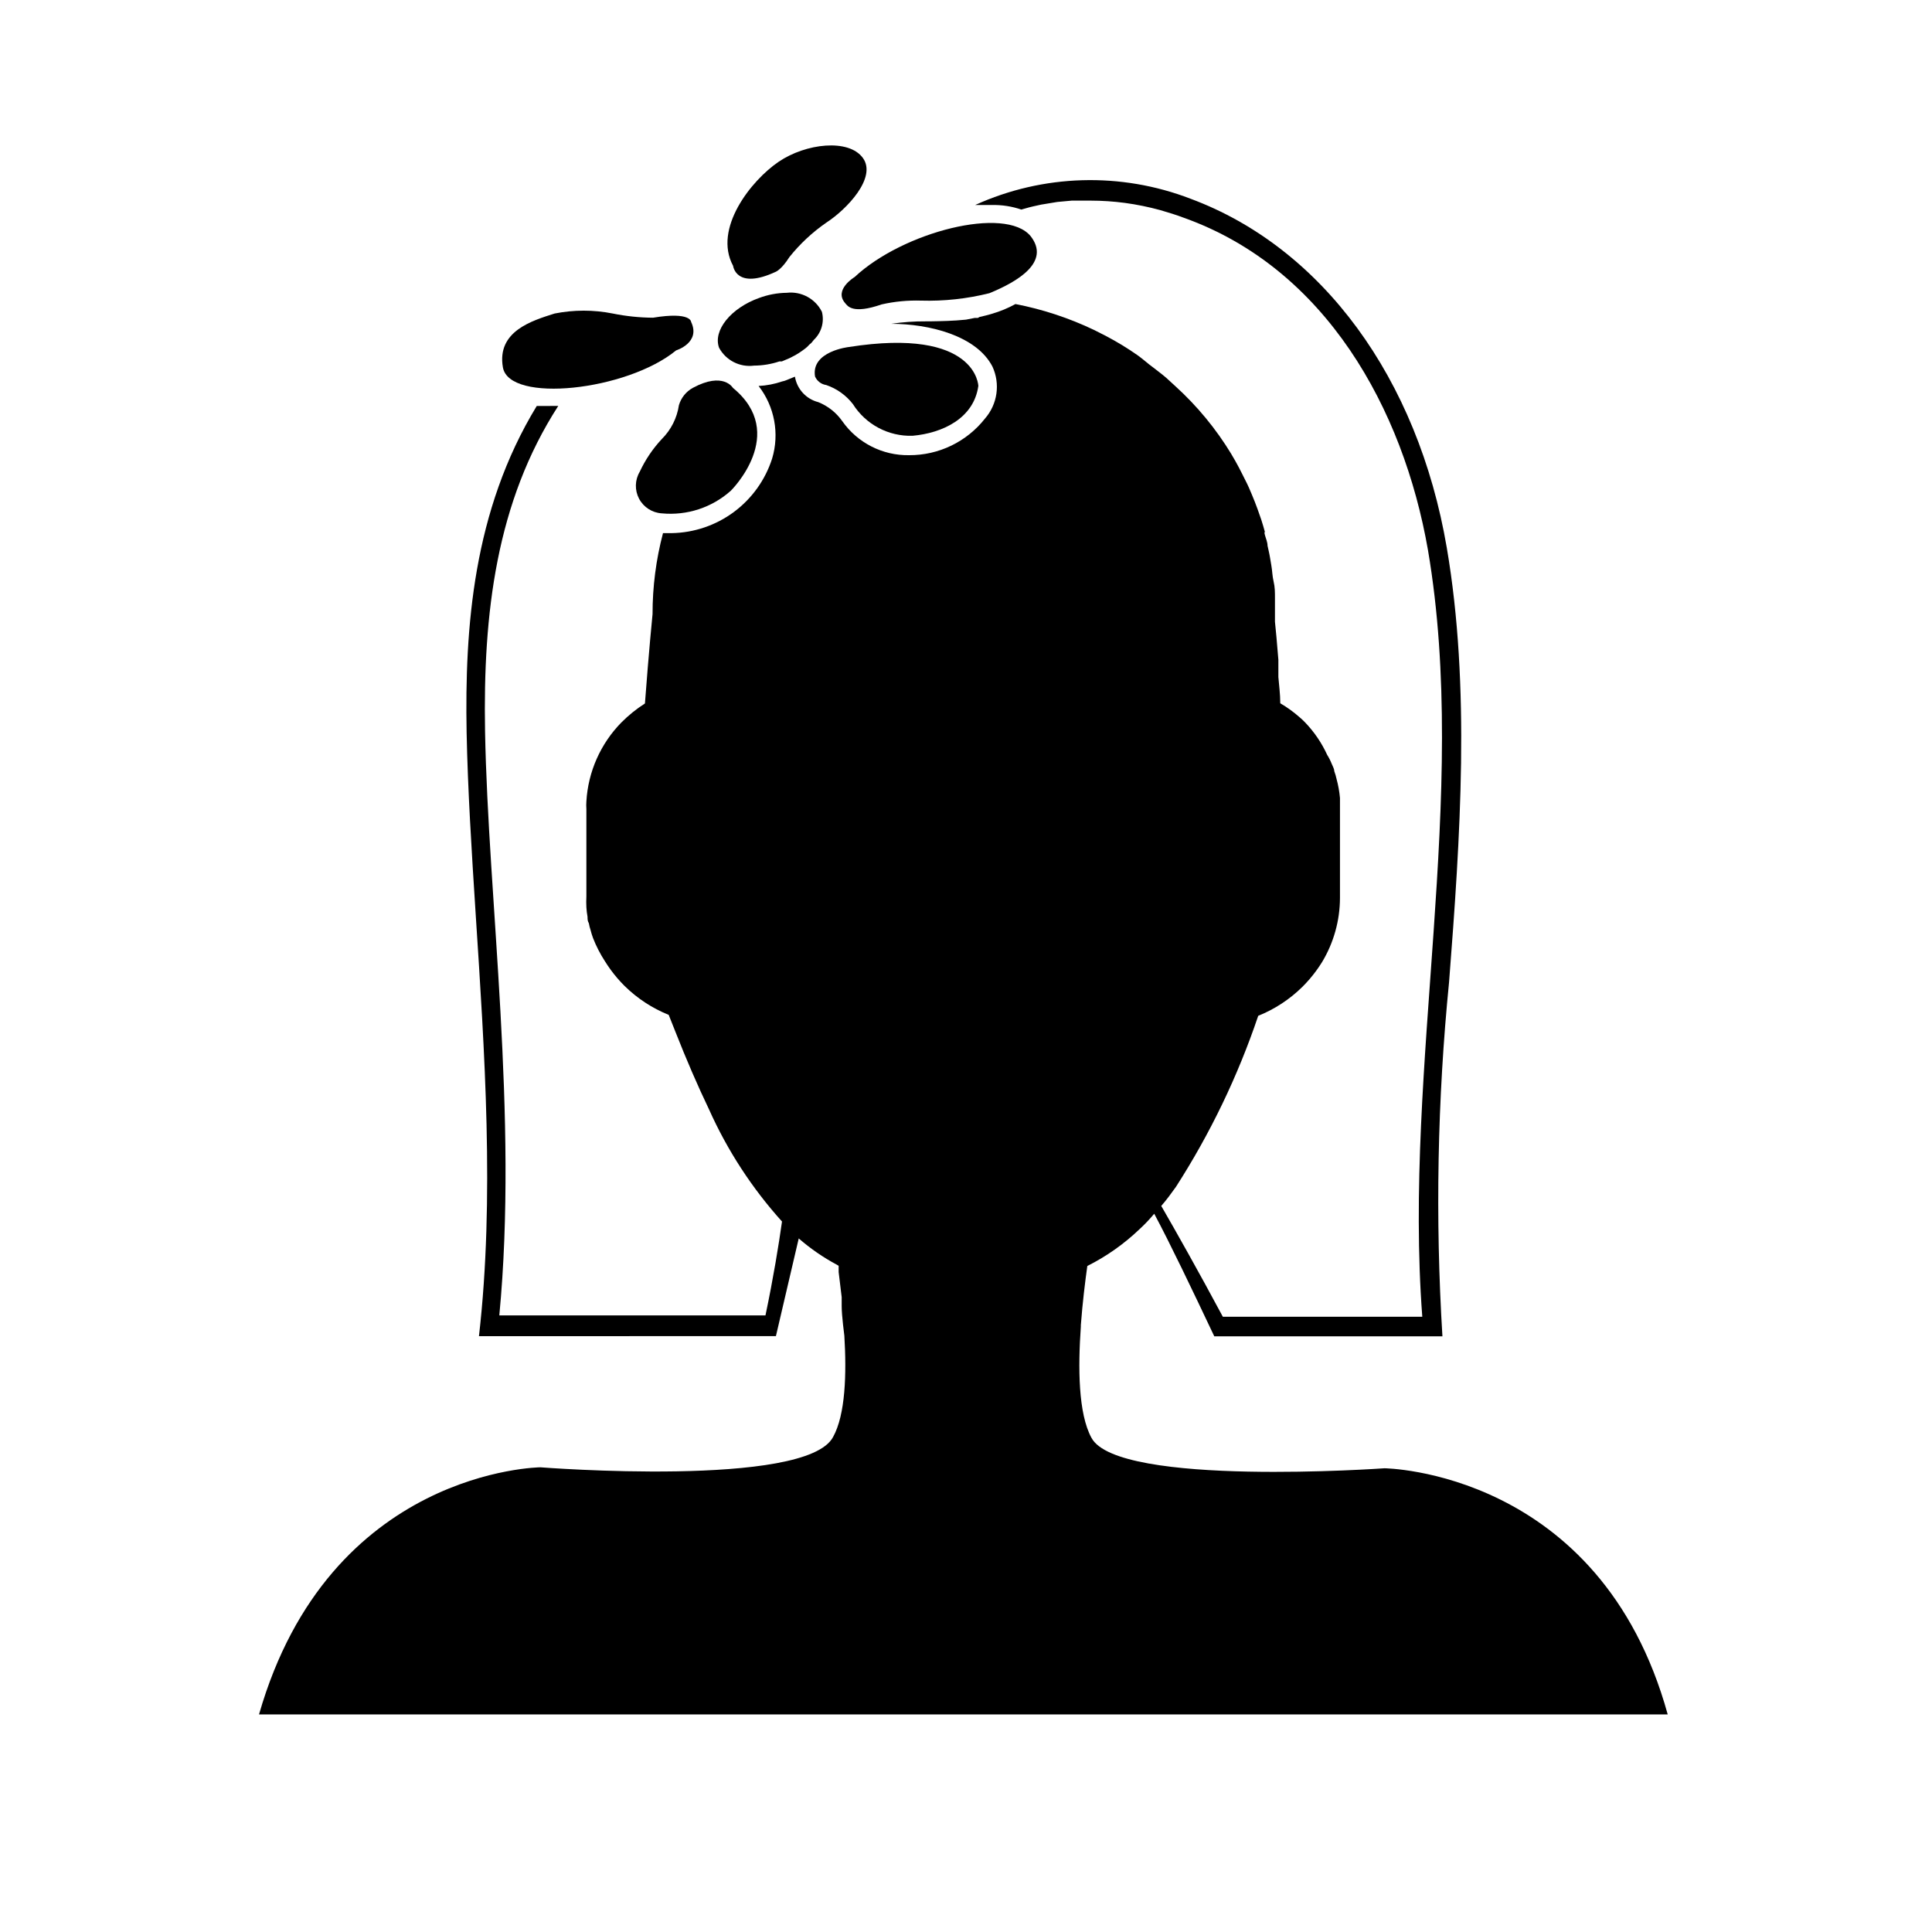 <?xml version="1.0" encoding="UTF-8"?>
<!-- Uploaded to: ICON Repo, www.svgrepo.com, Generator: ICON Repo Mixer Tools -->
<svg fill="#000000" width="800px" height="800px" version="1.1" viewBox="144 144 512 512" xmlns="http://www.w3.org/2000/svg">
 <g>
  <path d="m510.84 533.11s-70.535 5.039-77.586-8.062c-3.527-6.449-3.578-18.641-2.82-29.473 0.02-0.133 0.02-0.27 0-0.402 0.453-6.047 1.16-11.688 1.715-15.668h-0.004c5.078-2.551 9.75-5.844 13.855-9.773 1.383-1.273 2.68-2.637 3.879-4.082 4.133 7.707 10.078 20.152 15.922 32.496h60.457c-1.926-31.301-1.336-62.703 1.762-93.91 2.973-38.34 5.695-78.141-0.605-115.07-7.656-44.941-33.051-79.551-67.914-92.5h0.004c-18.484-7.113-39.047-6.516-57.082 1.664h4.434c2.652-0.059 5.297 0.352 7.809 1.207l1.059-0.301c1.359-0.402 2.769-0.707 4.18-1.008l4.281-0.707 3.828-0.352h5.039c3.035 0.004 6.062 0.207 9.07 0.605 3.164 0.43 6.293 1.07 9.371 1.914 2.066 0.605 4.231 1.258 6.348 2.066 37.383 13.402 58.039 50.43 64.59 88.066 11.031 64.84-6.551 136.83-1.512 203.14h-52.852c-6.398-11.941-12.594-22.922-16.324-29.371 1.359-1.562 2.621-3.273 3.879-5.039 9.105-14.164 16.434-29.391 21.816-45.344 4.363-1.758 8.336-4.359 11.688-7.66 1.336-1.328 2.566-2.762 3.68-4.281 0.555-0.754 1.059-1.512 1.562-2.316 3.082-5.129 4.719-10.996 4.734-16.98v-23.176-3.324c-0.152-1.703-0.457-3.387-0.906-5.039-0.148-0.703-0.352-1.391-0.605-2.062 0-0.656-0.453-1.359-0.707-2.016-0.25-0.656-0.805-1.766-1.156-2.269-1.461-3.199-3.453-6.129-5.894-8.664-0.48-0.496-0.984-0.969-1.512-1.41-1.559-1.371-3.246-2.586-5.039-3.629 0-2.418-0.352-5.039-0.504-6.953v-2.215-2.367c-0.352-4.586-0.707-8.113-0.906-10.078v-1.059-0.555c-0.012-0.082-0.012-0.168 0-0.25v-4.434c0-1.461 0-2.871-0.352-4.332-0.352-1.461-0.352-2.871-0.605-4.281-0.25-1.41-0.402-2.57-0.707-3.879l-0.301-1.359c0-0.957-0.453-1.914-0.707-2.871-0.25-0.957 0-0.555 0-0.805-0.301-1.059-0.605-2.168-0.957-3.223l-1.008-2.871c-0.453-1.258-0.957-2.519-1.461-3.727-0.504-1.211-1.059-2.519-1.664-3.68s-1.16-2.367-1.812-3.578c-0.656-1.211-1.258-2.316-1.965-3.477l0.004-0.008c-4.07-6.719-9.094-12.809-14.914-18.086l-2.367-2.168c-1.16-1.008-2.418-1.914-3.629-2.871l-0.805-0.605c-1.059-0.855-2.066-1.715-3.176-2.519v0.004c-2.644-1.852-5.406-3.535-8.262-5.039l-3.273-1.664v0.004c-6.617-3.16-13.609-5.465-20.809-6.856-1.965 1.082-4.043 1.941-6.195 2.57-1.109 0.352-2.266 0.605-3.324 0.855l-0.453 0.25h-0.805l-2.32 0.457c-3.375 0.352-6.551 0.402-9.672 0.453h-0.91c-3.102-0.023-6.203 0.195-9.27 0.656 10.078 0 22.621 3.125 26.852 11.336 2.109 4.57 1.34 9.953-1.965 13.754-4.856 6.18-12.293 9.77-20.152 9.723-7.023 0.109-13.645-3.269-17.684-9.02-1.582-2.258-3.785-4.008-6.348-5.035-3.223-0.82-5.656-3.469-6.195-6.754l-2.215 0.906h-0.004c-0.371 0.164-0.758 0.285-1.156 0.355-2.016 0.691-4.121 1.098-6.25 1.207 4.234 5.461 5.57 12.629 3.578 19.246-1.816 5.656-5.359 10.602-10.129 14.145-4.773 3.543-10.531 5.5-16.473 5.606h-2.316c-1.848 7.004-2.777 14.219-2.769 21.461 0 0-1.008 10.078-2.016 23.68-2.262 1.445-4.356 3.137-6.25 5.039-5.512 5.621-8.805 13.047-9.27 20.906-0.051 0.672-0.051 1.348 0 2.016v23.176c-0.051 0.957-0.051 1.914 0 2.871 0.051 0.848 0.152 1.688 0.305 2.519 0 0.555 0 1.16 0.352 1.715 0.102 0.613 0.254 1.219 0.453 1.812 0.18 0.715 0.398 1.422 0.656 2.117 0.832 2.133 1.879 4.172 3.121 6.094 0.504 0.805 1.008 1.562 1.562 2.316v0.004c1.113 1.52 2.344 2.949 3.68 4.281 3.352 3.297 7.324 5.902 11.688 7.656 0.605 1.512 1.16 2.973 1.762 4.434 2.973 7.559 5.945 14.41 8.918 20.605 4.856 10.859 11.383 20.891 19.348 29.727-0.855 6.098-2.266 14.812-4.383 24.887h-70.535c5.039-52.699-2.973-110.29-3.777-154.82-0.555-31.234 2.973-60.758 19.398-86.203l-2.773 0.004h-2.922c-16.93 27.809-19.094 58.844-18.59 86.504 0.301 15.113 1.309 31.188 2.418 48.418 2.316 35.719 5.039 75.117 0.855 111.59l78.695-0.004 6.047-25.895c3.086 2.691 6.465 5.023 10.074 6.953l0.504 0.301v1.664c0.25 2.016 0.504 4.231 0.805 6.648v2.418c0 2.519 0.707 7.809 0.707 7.809 0.605 10.078 0.301 20.859-2.973 26.801-7.055 13.602-77.586 8.062-77.586 8.062s-55.922 0.504-74.562 65.496h373.32c-17.887-64.738-75.121-65.242-75.121-65.242z"/>
  <path d="m368.96 235.96s-10.078 1.109-8.969 7.809c0.531 1.223 1.656 2.082 2.973 2.269 2.793 0.953 5.246 2.707 7.055 5.039 3.406 5.41 9.426 8.609 15.816 8.41 7.91-0.707 16.223-4.586 17.434-13.199 0 0.102-0.254-15.668-34.309-10.328z"/>
  <path d="m338.23 246.79s-2.519-4.383-10.629 0c-1.785 0.984-3.106 2.633-3.68 4.586-0.504 3.398-2.094 6.547-4.531 8.969-2.394 2.559-4.367 5.484-5.848 8.664-1.305 2.191-1.375 4.906-0.18 7.16 1.195 2.254 3.481 3.723 6.027 3.875 6.664 0.641 13.297-1.531 18.285-5.996 0 0 15.367-15.113 0.555-27.258z"/>
  <path d="m323.17 236.86s6.602-2.016 3.981-7.559c0 0 0-2.769-10.078-1.109v0.004c-3.586-0.023-7.164-0.395-10.68-1.109-5.09-1.012-10.328-1.012-15.418 0-5.844 1.863-15.367 4.637-13.703 14.258 1.664 9.625 32.898 6.199 45.898-4.484z"/>
  <path d="m370.48 217.42s-5.644 3.375-2.469 6.953c0.605 0.707 1.914 2.973 9.621 0.301 3.418-0.777 6.926-1.113 10.43-1.008 6.106 0.18 12.211-0.484 18.137-1.965 7.508-3.074 16.273-8.262 10.934-15.113-6.652-8.109-33.855-1.16-46.652 10.832z"/>
  <path d="m338.28 214.45s0.754 6.5 11.336 1.562c0 0 1.512-0.605 3.578-3.879 2.797-3.5 6.09-6.57 9.773-9.121 5.441-3.527 13.453-11.941 9.723-17.129-3.727-5.188-15.113-3.93-22.371 1.008-7.254 4.938-17.379 17.684-12.039 27.559z"/>
  <path d="m359.7 234.04-0.656 0.805v0.004c-0.406 0.312-0.777 0.664-1.109 1.055-0.367 0.328-0.754 0.629-1.156 0.91-0.645 0.477-1.32 0.914-2.016 1.309l-1.562 0.805-2.016 0.855h-0.656c-2.16 0.723-4.422 1.094-6.699 1.109-3.773 0.5-7.465-1.387-9.27-4.734-1.664-4.586 3.125-10.531 10.629-13.199 2.34-0.871 4.809-1.332 7.305-1.363 3.859-0.449 7.586 1.566 9.32 5.039 0.691 2.672-0.121 5.504-2.113 7.406z"/>
 </g>
</svg>